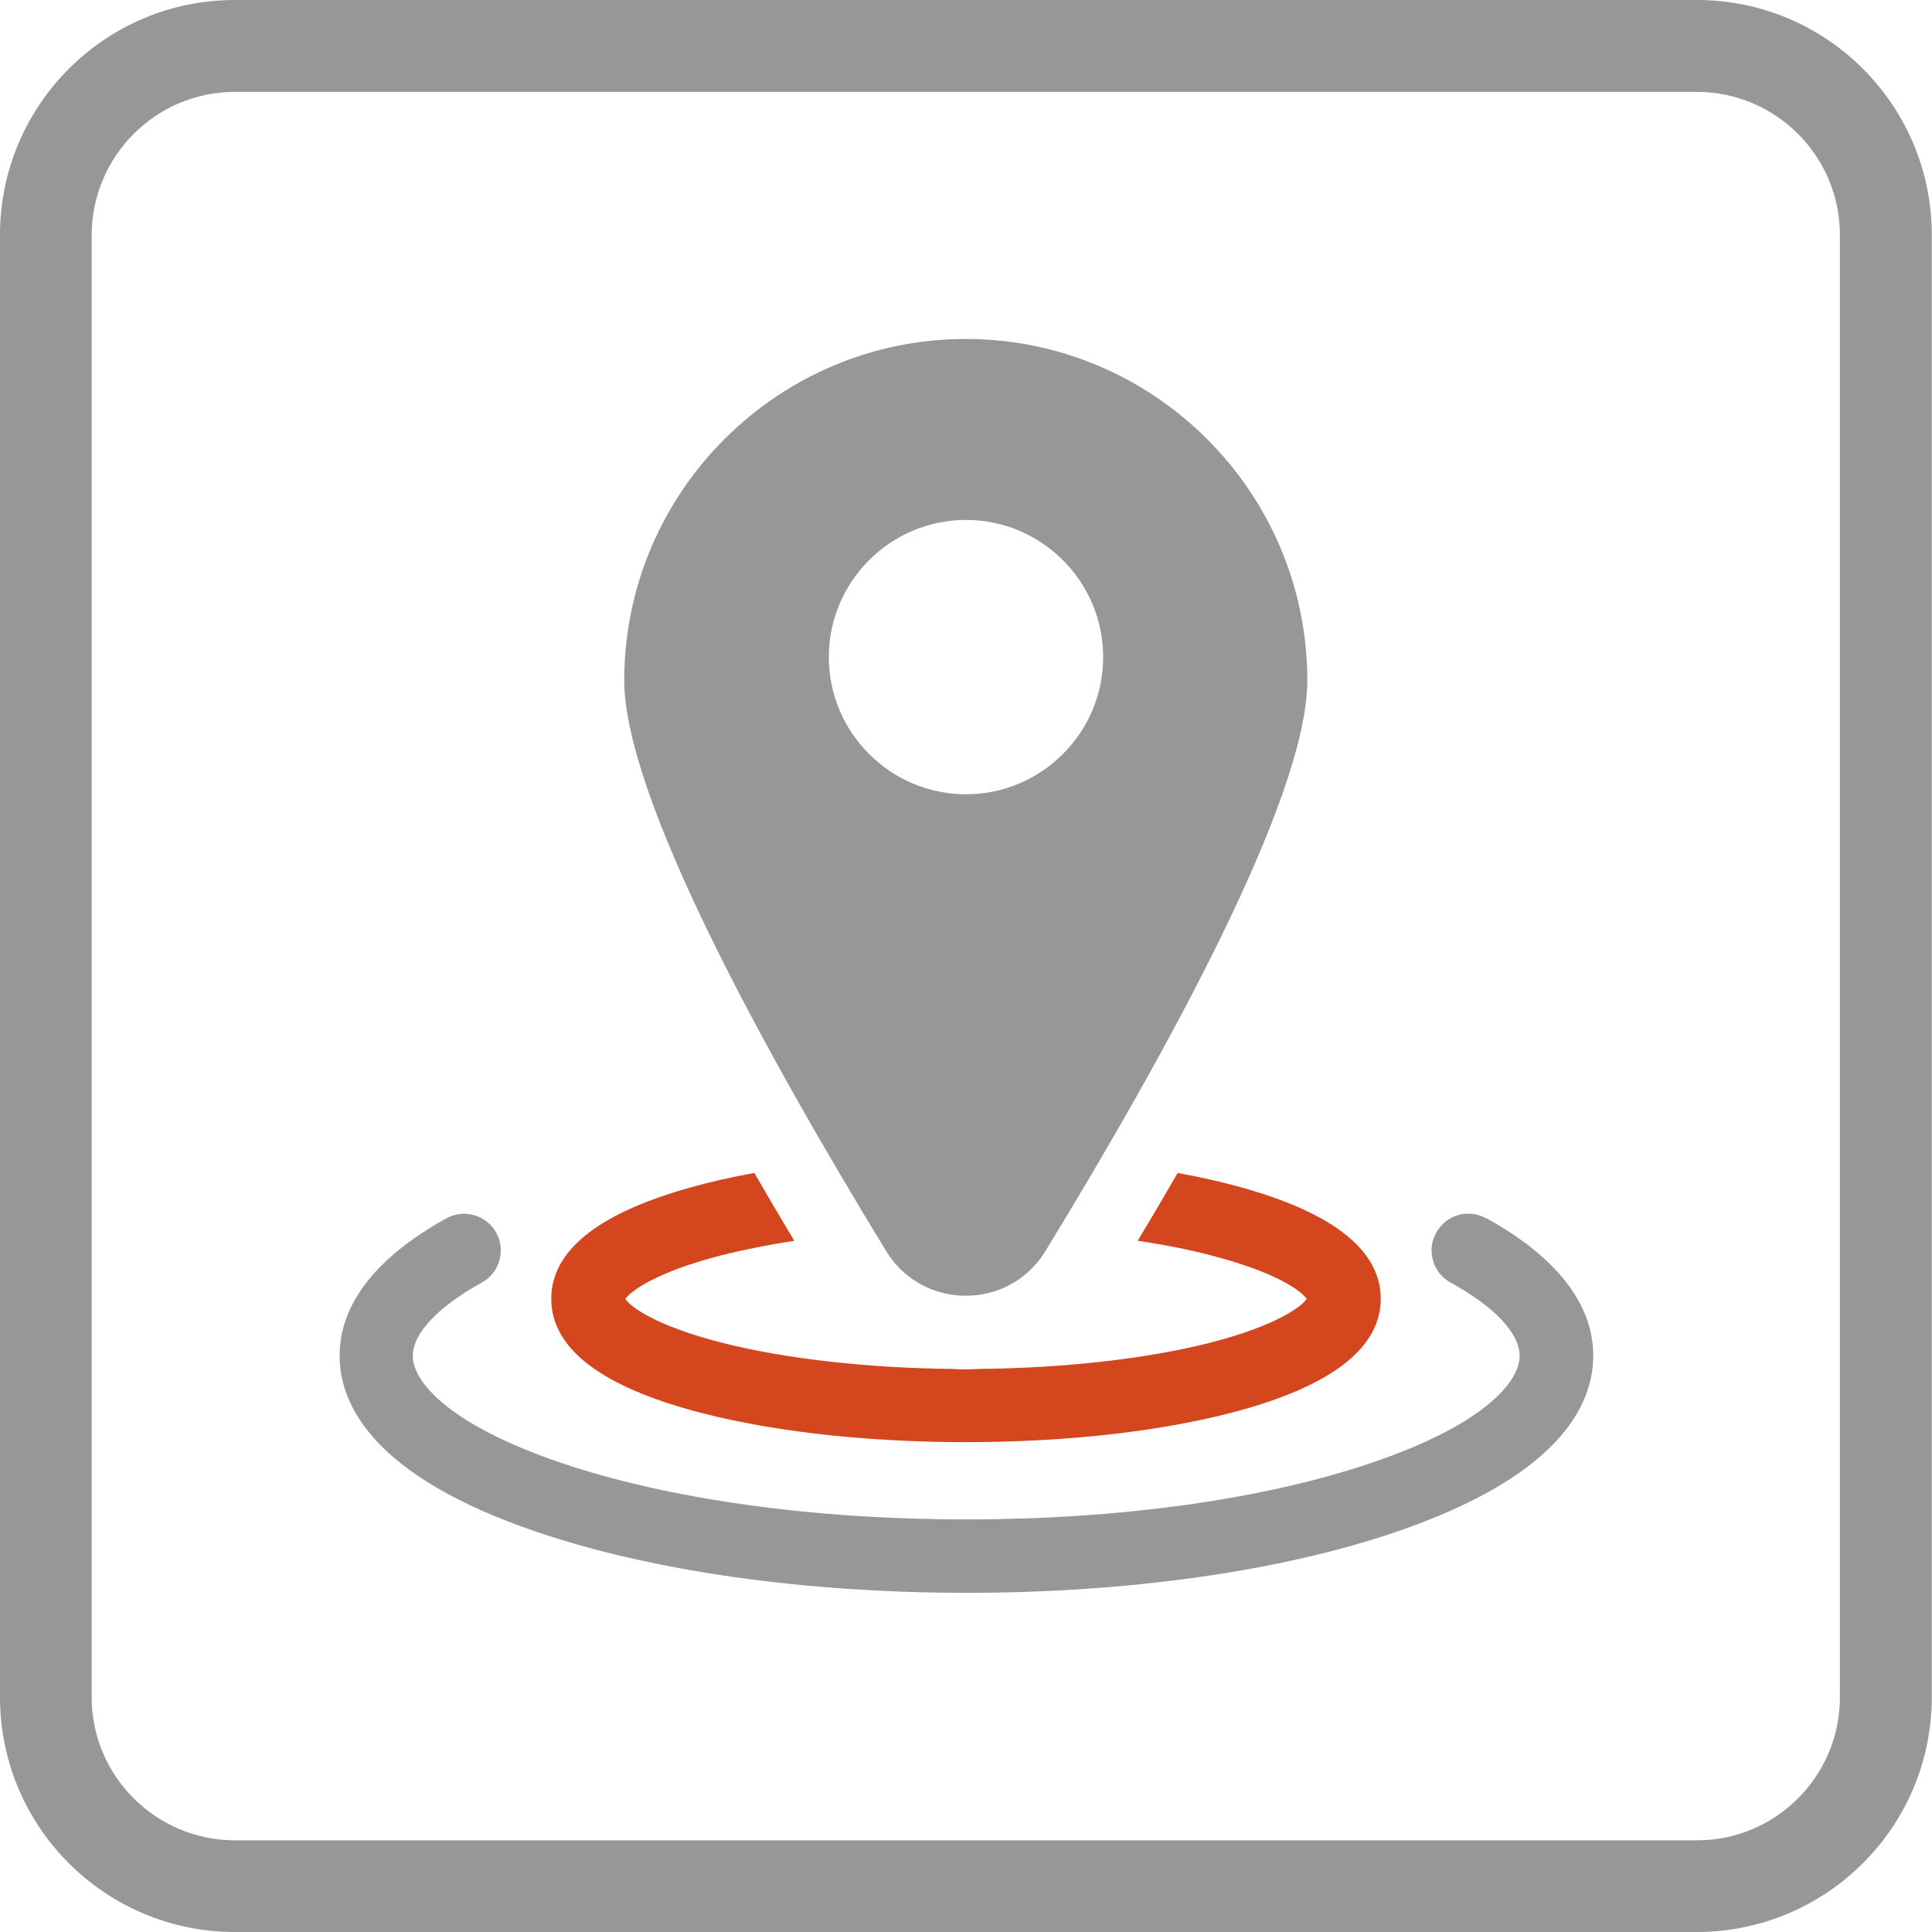 <?xml version="1.0" encoding="UTF-8"?><svg id="icon-gps" xmlns="http://www.w3.org/2000/svg" xmlns:xlink="http://www.w3.org/1999/xlink" viewBox="0 0 90 90"><defs><style>.cls-1{clip-path:url(#clippath);}.cls-2{fill:none;}.cls-2,.cls-3,.cls-4{stroke-width:0px;}.cls-3{fill:#d3461e;}.cls-4{fill:#979797;}</style><clipPath id="clippath"><rect class="cls-2" width="90" height="90"/></clipPath></defs><g class="cls-1"><g id="Group_121"><path id="Path_164" class="cls-4" d="M79.06,90H10.94c-6.04,0-10.94-4.9-10.94-10.94V10.95C0,4.9,4.9,0,10.94,0h68.11c6.04,0,10.94,4.9,10.94,10.95v68.11c0,6.04-4.9,10.93-10.94,10.94M10.94,4.28c-3.68,0-6.66,2.99-6.67,6.67v68.11c0,3.68,2.99,6.66,6.67,6.67h68.11c3.68,0,6.66-2.99,6.66-6.67V10.95c0-3.68-2.98-6.66-6.66-6.67H10.94Z"/><path class="cls-4" d="M69.22,56.75c-.83-.46-1.87-.15-2.32.68-.46.83-.15,1.87.68,2.32,2.04,1.12,3.21,2.36,3.21,3.41,0,1.28-1.81,3.26-6.89,4.98-5.02,1.71-11.73,2.64-18.89,2.64s-13.87-.94-18.89-2.64c-5.08-1.73-6.89-3.71-6.89-4.98,0-1.04,1.17-2.29,3.21-3.41.83-.45,1.13-1.5.68-2.32-.46-.83-1.49-1.13-2.32-.68-2.27,1.25-4.98,3.37-4.98,6.4,0,2.32,1.6,5.64,9.21,8.22,5.36,1.82,12.46,2.83,19.99,2.83s14.62-1,19.99-2.83c7.61-2.59,9.21-5.9,9.21-8.22,0-3.03-2.71-5.16-4.98-6.4Z"/><path class="cls-3" d="M32.08,65.66c3.47.98,8.06,1.52,12.92,1.52s9.44-.54,12.92-1.52c4.25-1.2,6.4-2.94,6.4-5.16s-2.15-3.96-6.4-5.16c-.94-.27-1.97-.5-3.06-.7-.59,1.02-1.21,2.08-1.86,3.16,1.21.18,2.34.4,3.37.67,3.13.8,4.27,1.69,4.5,2.04-.23.34-1.38,1.24-4.5,2.04-2.96.75-6.77,1.18-10.78,1.22-.19.01-.39.02-.59.02s-.39,0-.59-.02c-4.01-.04-7.82-.47-10.78-1.22-3.13-.8-4.27-1.69-4.5-2.04.23-.34,1.38-1.24,4.5-2.04,1.03-.26,2.16-.48,3.37-.67-.65-1.08-1.27-2.14-1.86-3.16-1.09.2-2.12.43-3.06.7-4.25,1.2-6.4,2.94-6.4,5.16,0,2.23,2.15,3.96,6.4,5.16Z"/><path class="cls-4" d="M45,60.36c1.52,0,2.91-.78,3.7-2.08,5.57-9.11,12.2-21.11,12.2-26.58,0-8.77-7.14-15.91-15.91-15.91s-15.91,7.14-15.91,15.91c0,5.46,6.64,17.47,12.2,26.58.79,1.3,2.18,2.08,3.7,2.08ZM38.61,30.61c0-3.52,2.87-6.39,6.39-6.39s6.39,2.87,6.39,6.39-2.87,6.39-6.39,6.39-6.39-2.87-6.39-6.39Z"/></g></g></svg>